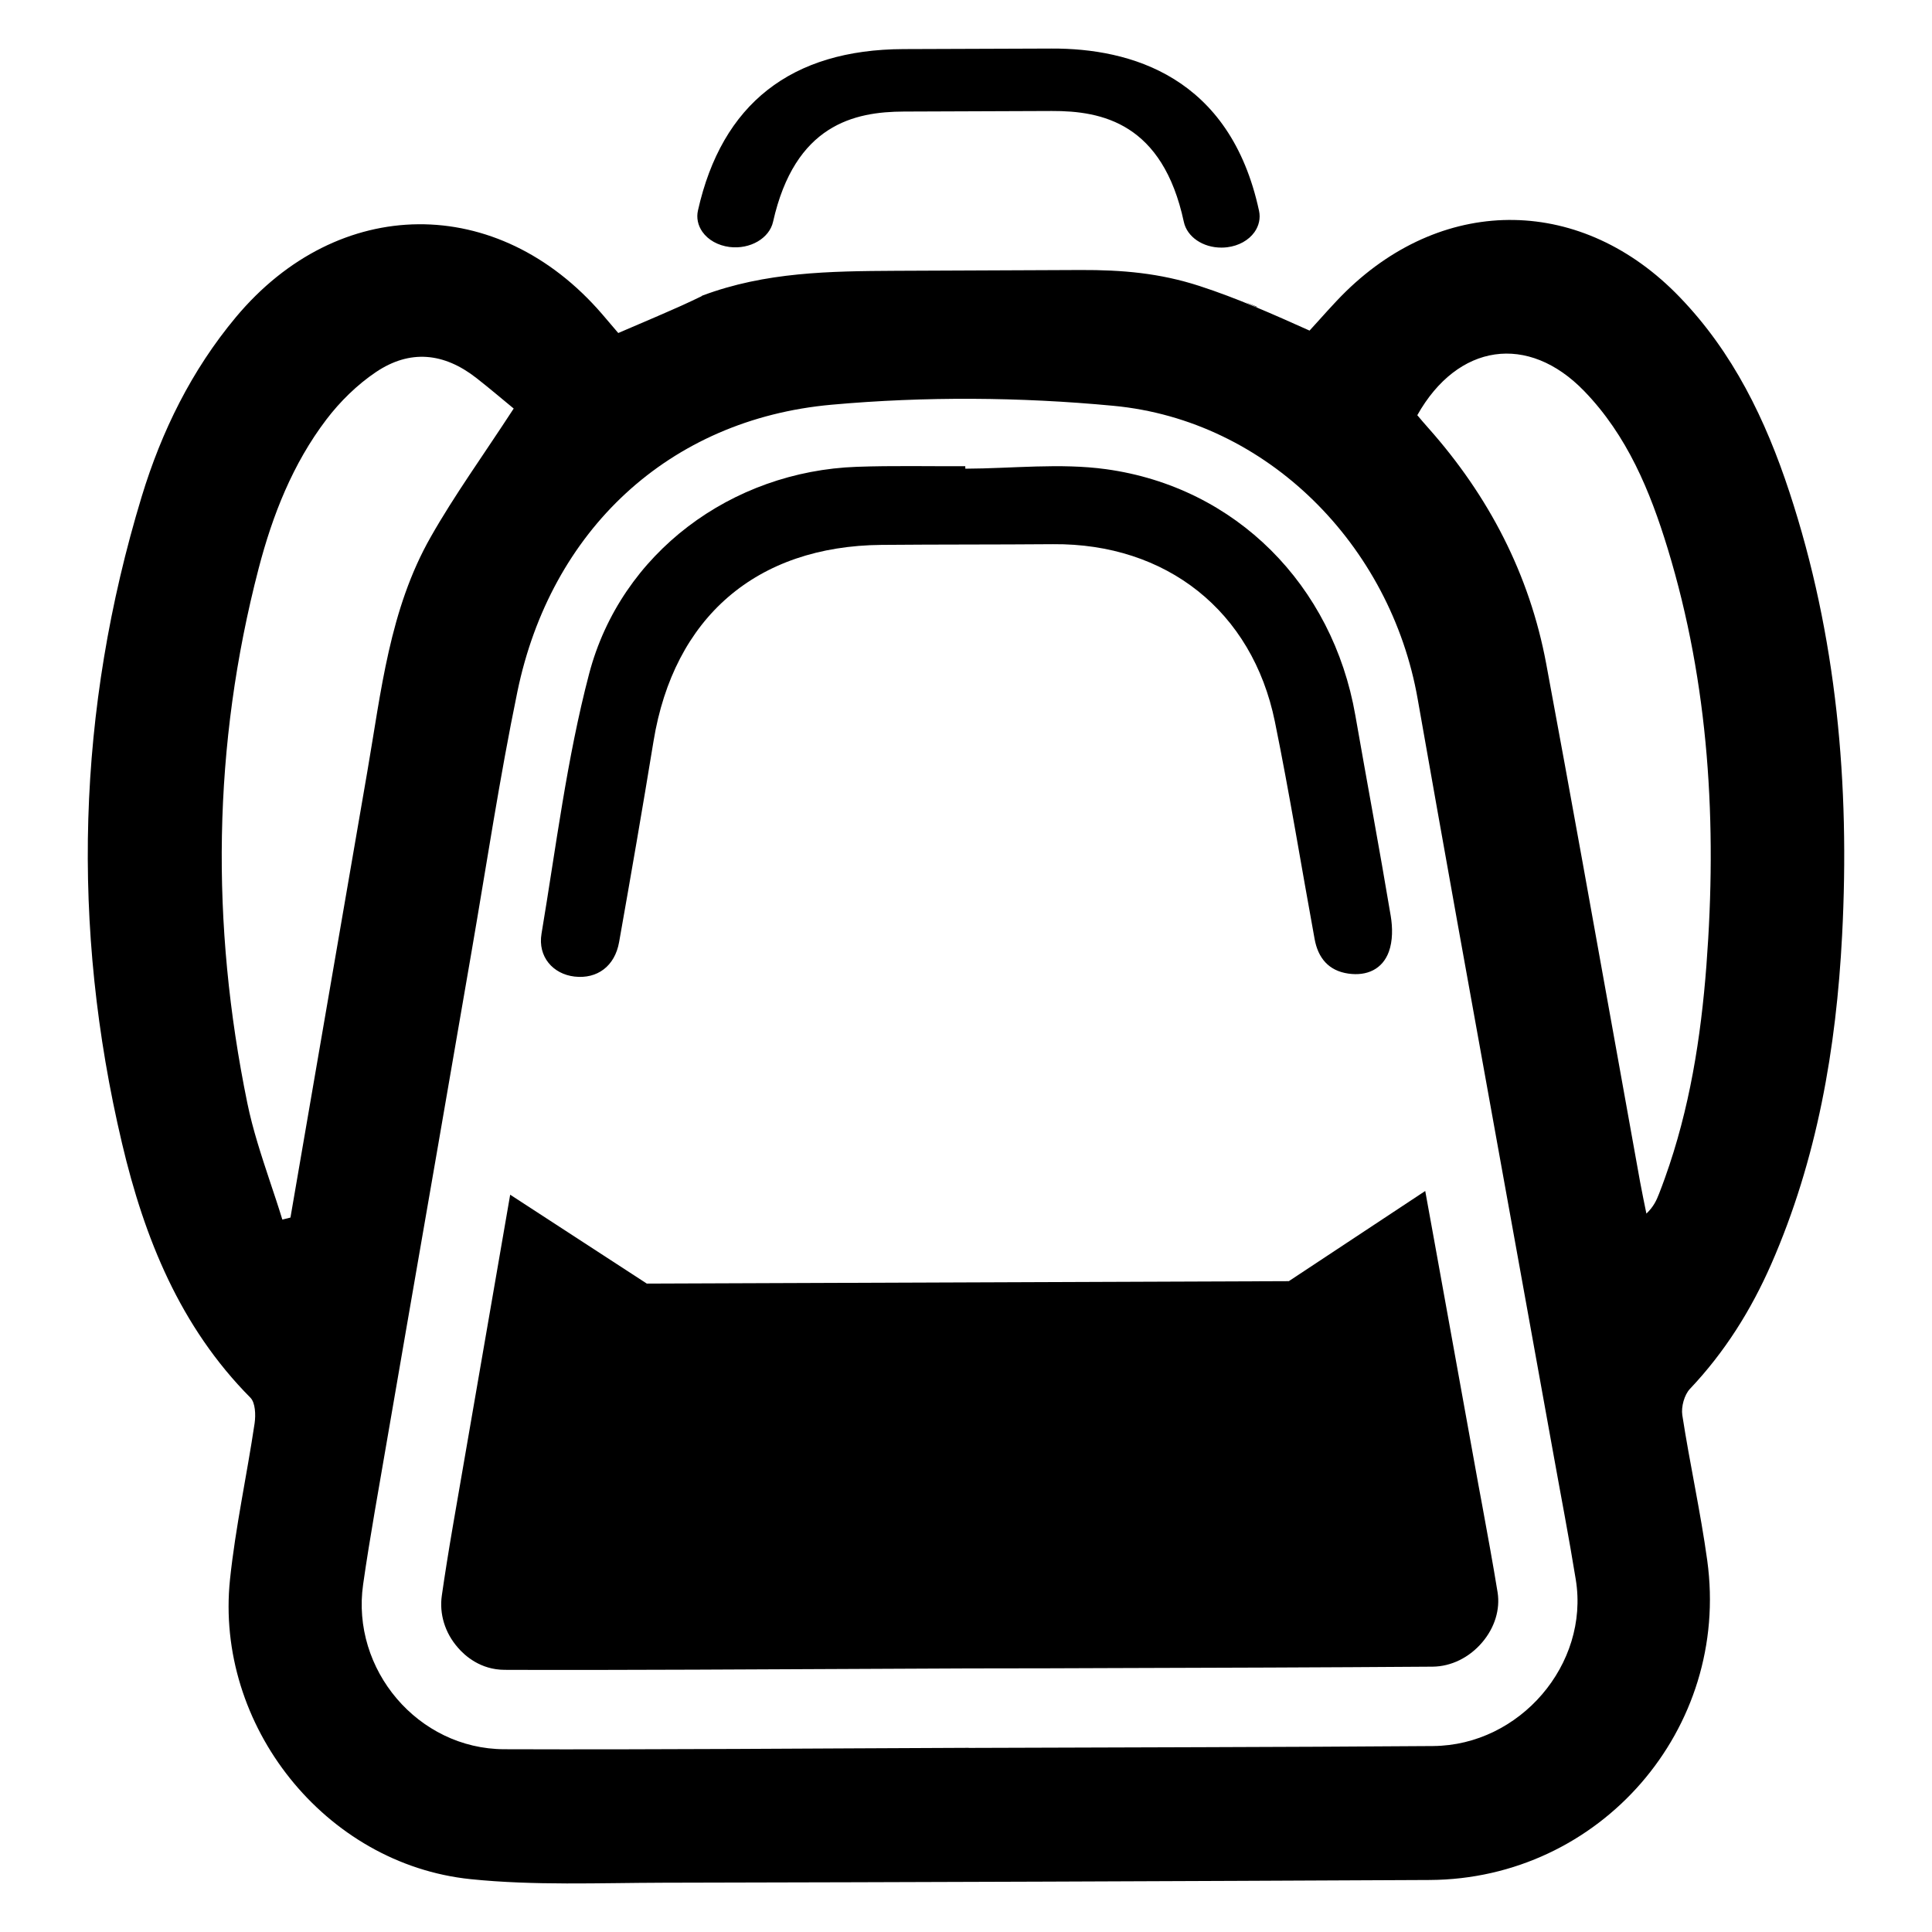 <?xml version="1.0" encoding="UTF-8"?>
<!-- Uploaded to: SVG Repo, www.svgrepo.com, Generator: SVG Repo Mixer Tools -->
<svg fill="#000000" width="800px" height="800px" version="1.1" viewBox="144 144 512 512" xmlns="http://www.w3.org/2000/svg">
 <g>
  <path d="m618.21 274.38c-6.289-19.113-14.918-36.977-29.086-51.656-25.648-26.664-61.922-27.293-88.387-1.543-3.402 3.328-6.512 6.984-9.691 10.43-9.574-4.289-19.176-8.582-29.172-11.824-10.555-3.426-20.477-4.273-31.527-4.234-16.297 0.062-32.59 0.125-48.887 0.211-17.586 0.094-34.598 0.309-51.293 6.559l-0.07 0.023c-0.125 0.125-0.242 0.195-0.371 0.25-3.488 1.699-6.992 3.266-10.652 4.84-0.148 0.078-0.301 0.125-0.449 0.195-3.512 1.527-7.117 3.047-10.777 4.621-1.316-1.551-2.785-3.281-4.273-5.008-27.641-32.07-69.918-31.707-97.078 0.828-11.73 14.059-19.664 30.18-24.945 47.523-17.188 56.629-18.801 113.88-5.211 171.41 5.91 25.059 15.359 48.586 34.023 67.398 1.316 1.332 1.426 4.551 1.117 6.754-2.055 13.824-5.07 27.52-6.527 41.414-4.039 38.637 25.168 75.438 63.746 79.422 16.895 1.738 34.07 0.984 51.098 0.945 67.707-0.133 135.39-0.395 203.07-0.723 45.152-0.219 79.734-39.988 73.57-84.695-1.777-12.895-4.629-25.633-6.606-38.496-0.332-2.203 0.527-5.375 2.031-6.965 9.219-9.738 16.184-20.852 21.539-33.055 12.172-27.797 17.23-57.176 18.781-87.16 2.074-39.887-1.398-79.289-13.969-117.46zm-397.24 192.29c-0.715 0.172-1.434 0.355-2.148 0.527-1.031-3.387-2.156-6.723-3.281-10.086-2.273-6.871-4.559-13.746-6-20.797-9.715-47.398-9.227-94.707 3-141.66 3.684-14.145 9.027-27.734 17.949-39.477 3.644-4.793 8.188-9.242 13.145-12.578 9.012-6.055 18.004-5.141 26.59 1.559 3.746 2.93 7.352 6.016 9.91 8.109-8.172 12.555-15.68 22.93-21.98 34.023-10.941 19.199-13.137 40.973-16.824 62.254-4.527 26.238-9.062 52.445-13.562 78.648-2.269 13.172-4.523 26.324-6.797 39.48zm302.84 140.05c-41.02 0.309-82.066 0.34-123.09 0.496v-0.023c-41.02 0.156-82.066 0.512-123.09 0.371-22.875-0.062-40.629-21.16-37.398-43.676 0.914-6.465 1.984-12.879 3.07-19.293 5.551-32.156 11.09-64.305 16.688-96.441 2.977-17.285 5.961-34.559 8.957-51.844 3.977-23.012 7.445-46.145 12.164-68.992 8.824-42.715 40.102-72.195 83.285-76.066 24.695-2.219 49.926-2.047 74.617 0.285 40.91 3.832 73.539 37 80.68 77.672 6.91 39.289 13.988 78.547 21.098 117.8 4.902 27.238 9.863 54.473 14.77 81.734 2.023 11.305 4.219 22.586 6.047 33.922 3.609 22.355-14.801 43.883-37.805 44.051zm72.414-206.94c-1.465 19.238-4.457 38.164-10.996 56.387-0.488 1.387-1.008 2.754-1.543 4.141-0.684 1.762-1.449 3.473-3.371 5.312-0.559-2.793-1.156-5.566-1.668-8.383-1.898-10.516-3.793-21.004-5.668-31.52-6.344-35.273-12.648-70.559-19.215-105.81-4.426-23.703-15.223-44.453-31.227-62.465-1.016-1.133-1.992-2.289-2.938-3.41 10.699-19.027 29.355-21.773 44.242-6.383 11.359 11.738 17.453 26.449 22.121 41.754 10.996 36.055 13.098 73.031 10.262 110.38z"/>
  <path d="m399.82 268.21c12.445-0.047 25.098-1.551 37.312 0.133 34.441 4.754 60.039 30.773 66.039 65.195 3.094 17.734 6.414 35.426 9.383 53.176 0.52 3.094 0.551 6.66-0.504 9.523-1.699 4.621-5.801 6.481-10.723 5.777-5.242-0.746-8.031-4.156-8.941-9.156-3.519-19.207-6.629-38.496-10.531-57.625-5.992-29.332-28.781-47.262-58.781-47.02-15.145 0.125-30.293 0.055-45.438 0.188-33.211 0.293-55.082 19.223-60.449 52.043-2.906 17.758-5.977 35.496-9.117 53.215-1.133 6.406-5.824 9.84-11.832 9.141-5.676-0.66-9.762-5.242-8.73-11.367 3.856-23.02 6.699-46.344 12.609-68.848 8.43-32.094 37.777-53.695 70.941-54.875 9.574-0.34 19.168-0.117 28.75-0.156 0.012 0.223 0.012 0.434 0.012 0.656z"/>
  <path d="m265.3 580.58c-3.387-3.871-4.914-8.895-4.211-13.746 0.797-5.551 1.738-11.492 2.977-18.703 5.039-29.18 10.078-58.34 15.137-87.52l36.211 23.555 170.14-0.645 36.148-23.898c0.836 4.527 1.645 9.027 2.457 13.531 3.59 19.766 7.156 39.535 10.723 59.301 0.605 3.465 1.266 6.902 1.898 10.344 1.395 7.644 2.859 15.539 4.102 23.207 0.707 4.504-0.754 9.312-4.062 13.211-3.449 4.07-8.242 6.414-13.145 6.465-28.891 0.211-57.758 0.293-86.648 0.379l-15.328 0.055-21.043 0.031c-12.105 0.047-24.215 0.094-36.289 0.164-12.105 0.07-24.184 0.117-36.266 0.164-19.531 0.07-35.551 0.109-50.383 0.047-6.383-0.02-10.531-3.723-12.422-5.941z"/>
  <path d="m318.64 227.64c0.148-0.07 0.301-0.125 0.449-0.195-0.301 0.172-0.441 0.277-0.441 0.277 0-0.004-0.008-0.035-0.008-0.082z"/>
  <path d="m477.09 225.3-0.023 0.129c-1.039-0.488-2.086-0.961-3.102-1.426 1.047 0.418 2.086 0.859 3.125 1.297z"/>
  <path d="m477.66 199.88c-7.668-35.699-34.133-43.098-54.977-43.012l-39.219 0.141c-29.82 0.109-48.152 14.5-54.496 42.762-0.441 1.945-0.023 3.953 1.164 5.652 1.52 2.172 4.141 3.637 7.195 4.031 5.512 0.684 10.57-2.34 11.539-6.668 5.793-25.805 21.57-29.172 34.66-29.223l39.227-0.148c13.336-0.047 29.363 3.242 34.977 29.395 0.852 3.969 5.055 6.832 9.988 6.809 0.504 0 1.008-0.031 1.512-0.094 3.047-0.379 5.676-1.844 7.219-4.008 1.195-1.691 1.629-3.691 1.211-5.637z"/>
 </g>
</svg>